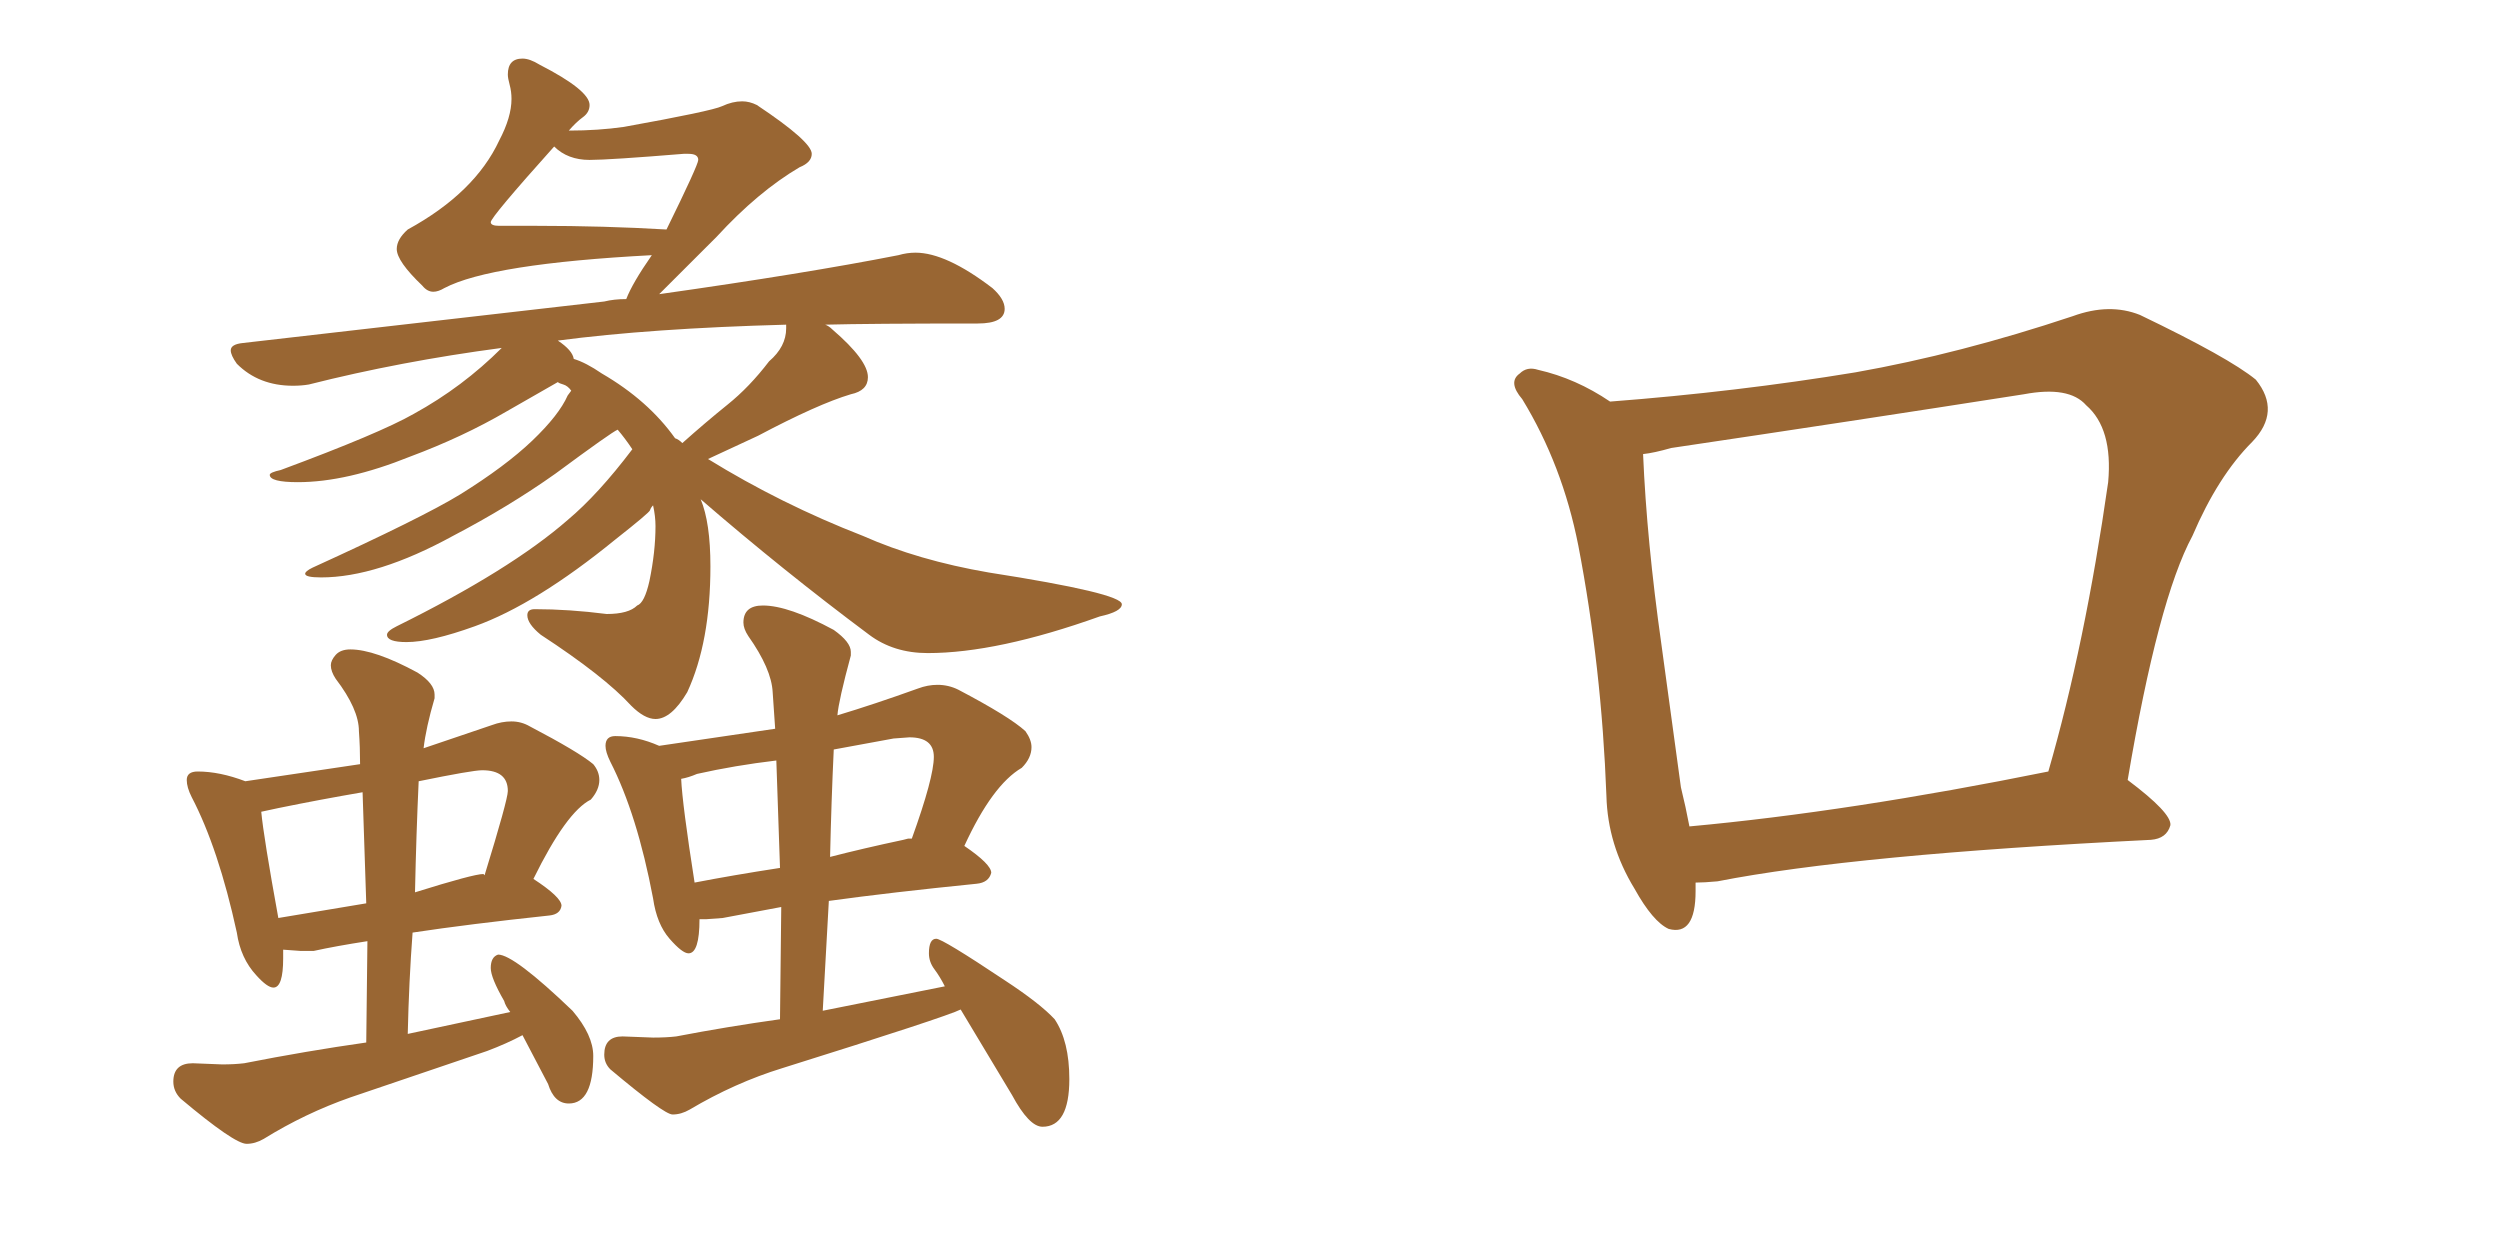 <svg xmlns="http://www.w3.org/2000/svg" xmlns:xlink="http://www.w3.org/1999/xlink" width="300" height="150"><path fill="#996633" padding="10" d="M78.66 86.28L78.66 86.28Q77.34 86.28 75.73 84.67L75.73 84.67Q72.51 81.15 64.89 76.17L64.89 76.17Q63.28 74.85 63.28 73.83L63.28 73.83Q63.28 73.10 64.16 73.10L64.16 73.10Q68.26 73.10 72.80 73.68L72.80 73.68Q75.44 73.68 76.46 72.66L76.46 72.66Q77.34 72.36 77.93 69.73L77.93 69.73Q78.66 66.21 78.66 63.13L78.66 63.13Q78.66 61.96 78.37 60.64L78.37 60.64Q78.08 60.94 78.00 61.23Q77.93 61.52 73.83 64.75L73.83 64.75Q64.31 72.51 56.98 75.15L56.98 75.15Q51.71 77.05 48.78 77.05L48.78 77.05Q46.44 77.05 46.44 76.17L46.44 76.17Q46.44 75.73 47.61 75.15L47.61 75.15Q61.23 68.41 68.12 62.40L68.12 62.40Q71.78 59.33 75.88 53.91L75.88 53.91Q75 52.59 74.12 51.56L74.12 51.56Q73.39 51.86 66.65 56.84L66.65 56.84Q61.08 60.79 54.35 64.31L54.35 64.31Q45.26 69.29 38.53 69.29L38.53 69.29Q36.62 69.29 36.62 68.85L36.62 68.85Q36.62 68.55 37.50 68.12L37.50 68.12Q50.68 62.11 55.22 59.33L55.22 59.33Q60.64 55.96 63.87 52.88Q67.09 49.80 68.12 47.46L68.12 47.46L68.55 46.88Q68.12 46.29 67.60 46.14Q67.09 46.00 66.94 45.85L66.94 45.85L60.79 49.37Q55.52 52.44 49.22 54.79L49.22 54.79Q41.60 57.86 35.74 57.86L35.74 57.86Q32.37 57.86 32.37 56.98L32.37 56.98Q32.37 56.69 33.69 56.40L33.69 56.40Q45.56 52.00 49.66 49.66L49.66 49.66Q55.52 46.44 60.21 41.75L60.21 41.75Q48.05 43.36 37.06 46.14L37.06 46.14Q36.18 46.29 35.16 46.29L35.16 46.29Q31.05 46.29 28.42 43.65L28.42 43.65Q27.69 42.63 27.69 42.04L27.69 42.04Q27.69 41.31 29.15 41.16L29.15 41.16L72.51 36.18Q73.68 35.89 75.15 35.89L75.15 35.89Q75.88 33.98 78.22 30.62L78.22 30.62Q58.89 31.64 53.32 34.57L53.32 34.57Q52.59 35.01 52.00 35.01L52.00 35.01Q51.27 35.01 50.68 34.28L50.68 34.28Q47.61 31.35 47.61 29.88L47.61 29.88Q47.61 28.71 48.93 27.54L48.93 27.54Q56.98 23.14 59.91 16.85L59.91 16.85Q61.38 14.06 61.38 11.87L61.38 11.87Q61.38 10.99 61.16 10.18Q60.94 9.38 60.94 8.94L60.94 8.94Q60.94 7.03 62.70 7.03L62.70 7.03Q63.57 7.03 64.75 7.76L64.75 7.76Q70.75 10.84 70.75 12.60L70.75 12.60Q70.75 13.48 69.95 14.06Q69.14 14.65 68.26 15.67L68.26 15.67Q71.78 15.67 74.85 15.23L74.85 15.23Q85.40 13.33 86.65 12.74Q87.89 12.16 89.06 12.16L89.06 12.16Q89.94 12.16 90.82 12.60L90.82 12.60Q97.41 16.99 97.41 18.46L97.41 18.46Q97.41 19.48 95.95 20.07L95.95 20.07Q90.97 23.00 85.99 28.42L85.99 28.42L79.10 35.30Q96.68 32.81 107.81 30.62L107.81 30.62Q108.84 30.32 109.86 30.32L109.86 30.32Q113.53 30.32 119.09 34.57L119.09 34.57Q120.56 35.89 120.56 37.06L120.56 37.06Q120.56 38.82 117.33 38.82L117.33 38.82Q104.30 38.82 99.02 38.96L99.02 38.96Q99.46 39.11 99.90 39.55L99.90 39.55Q104.15 43.21 104.15 45.26L104.15 45.26Q104.15 46.88 102.10 47.31L102.10 47.31Q98.14 48.49 90.97 52.29L90.97 52.29L84.96 55.08Q93.75 60.50 103.56 64.31L103.56 64.31Q110.16 67.24 118.65 68.70L118.65 68.70Q134.62 71.19 134.62 72.51L134.62 72.51Q134.62 73.39 131.98 73.97L131.98 73.97Q119.68 78.37 111.33 78.37L111.33 78.37Q107.23 78.37 104.30 76.17L104.30 76.17Q93.90 68.41 84.08 59.91L84.08 59.91Q85.25 62.70 85.25 67.97L85.25 67.97Q85.25 77.05 82.47 83.06L82.47 83.06Q80.57 86.28 78.66 86.28ZM81.88 53.17L81.88 53.17Q84.67 50.68 87.30 48.56Q89.94 46.44 92.29 43.36L92.29 43.36Q94.34 41.60 94.34 39.40L94.34 39.40L94.34 38.96Q78.08 39.40 66.94 40.87L66.94 40.87Q68.70 42.04 68.85 43.07L68.85 43.07Q70.31 43.51 72.22 44.82L72.22 44.82Q77.78 48.05 81.01 52.59L81.01 52.59Q81.45 52.73 81.88 53.17ZM79.98 27.54L79.98 27.54Q83.79 19.78 83.79 19.19L83.79 19.19Q83.79 18.46 82.62 18.46L82.62 18.46L82.03 18.46Q73.10 19.19 70.75 19.19L70.75 19.19Q68.12 19.19 66.50 17.58L66.50 17.58Q58.89 26.07 58.89 26.66L58.89 26.66Q58.89 27.10 59.91 27.10L59.91 27.10L64.45 27.10Q72.51 27.10 79.98 27.54ZM29.59 137.26L29.59 137.26Q28.13 137.26 21.68 131.84L21.68 131.84Q20.80 130.96 20.80 129.79L20.80 129.79Q20.80 127.59 23.14 127.59L23.14 127.59L26.66 127.73Q28.13 127.73 29.30 127.59L29.30 127.59Q36.77 126.12 43.95 125.10L43.95 125.10L44.09 112.94Q40.28 113.53 37.65 114.11L37.65 114.11L36.04 114.11L33.98 113.96L33.98 114.99Q33.98 118.51 32.81 118.51L32.81 118.51Q32.08 118.51 30.76 117.04L30.76 117.04Q28.86 114.99 28.42 111.91L28.42 111.91Q26.22 101.81 23.00 95.65L23.00 95.65Q22.41 94.48 22.41 93.60L22.41 93.60Q22.41 92.58 23.73 92.58L23.73 92.58Q26.37 92.58 29.44 93.75L29.44 93.75L43.21 91.70Q43.21 89.65 43.07 87.74L43.07 87.74Q43.07 85.11 40.28 81.45L40.28 81.45Q39.70 80.57 39.70 79.83L39.70 79.83Q39.70 79.25 40.28 78.59Q40.87 77.93 42.04 77.93L42.04 77.93Q44.97 77.93 50.10 80.71L50.10 80.71Q52.15 82.03 52.15 83.35L52.15 83.35L52.15 83.79Q51.12 87.30 50.83 89.79L50.83 89.79L59.03 87.01Q60.21 86.57 61.38 86.57L61.38 86.57Q62.55 86.57 63.57 87.16L63.57 87.16Q69.43 90.23 71.19 91.70L71.19 91.70Q71.92 92.58 71.92 93.60L71.92 93.60Q71.92 94.78 70.90 95.95L70.90 95.95Q67.97 97.41 64.01 105.47L64.01 105.47Q67.38 107.67 67.38 108.69L67.38 108.69Q67.24 109.72 65.92 109.86L65.92 109.86Q56.25 110.89 49.51 111.91L49.51 111.91Q49.07 117.77 48.93 124.07L48.93 124.07L61.23 121.44Q60.64 120.70 60.50 120.12L60.50 120.12Q58.89 117.33 58.89 116.16L58.89 116.16Q58.89 114.84 59.77 114.55L59.77 114.55Q61.67 114.55 68.70 121.29L68.70 121.29Q71.19 124.22 71.19 126.71L71.19 126.71Q71.19 132.42 68.26 132.42L68.26 132.42Q66.50 132.42 65.77 130.08L65.77 130.08L62.70 124.22Q60.79 125.24 58.45 126.12L58.45 126.12L42.04 131.69Q36.62 133.59 31.64 136.67L31.64 136.67Q30.62 137.26 29.59 137.26ZM33.40 110.16L33.40 110.16L43.95 108.40L43.51 95.07Q38.38 95.95 33.40 96.97L33.40 96.97L31.35 97.41Q31.64 100.49 33.40 110.16ZM49.80 107.08L49.80 107.08Q56.84 104.88 58.01 104.88L58.01 104.88L58.15 105.03Q60.94 95.95 60.94 94.92L60.94 94.92Q60.94 92.43 57.86 92.43L57.86 92.43Q56.69 92.43 50.24 93.75L50.24 93.75Q49.95 100.05 49.80 107.08ZM125.10 135.21L125.10 135.21Q123.49 135.21 121.44 131.40L121.44 131.40L115.28 121.14Q113.53 122.02 93.90 128.17L93.90 128.17Q88.18 129.93 82.76 133.15L82.76 133.15Q81.74 133.74 80.71 133.74L80.71 133.74Q79.69 133.74 73.24 128.32L73.24 128.32Q72.51 127.59 72.51 126.56L72.51 126.56Q72.51 124.37 74.71 124.37L74.71 124.37L78.37 124.51Q79.98 124.51 81.15 124.37L81.15 124.37Q87.30 123.19 93.60 122.31L93.60 122.31L93.75 108.84L86.72 110.16L84.81 110.30L83.94 110.30Q83.94 114.40 82.62 114.40L82.62 114.40Q81.88 114.40 80.35 112.65Q78.81 110.89 78.37 107.81L78.37 107.81Q76.46 97.71 73.24 91.41L73.24 91.41Q72.66 90.23 72.66 89.50L72.66 89.50Q72.66 88.33 73.83 88.33L73.83 88.33Q76.46 88.33 79.10 89.50L79.10 89.50L93.02 87.45L92.72 83.06Q92.58 80.27 89.79 76.32L89.79 76.32Q89.21 75.44 89.21 74.71L89.21 74.71Q89.21 72.66 91.55 72.66L91.55 72.66Q94.63 72.66 100.05 75.59L100.05 75.59Q102.10 77.05 102.10 78.22L102.10 78.22L102.10 78.66Q100.63 84.08 100.49 85.84L100.49 85.84Q104.88 84.52 110.16 82.62L110.16 82.62Q111.33 82.18 112.50 82.18L112.50 82.18Q113.82 82.18 114.99 82.76L114.99 82.76Q121.14 85.99 123.05 87.74L123.05 87.74Q123.78 88.77 123.78 89.65L123.78 89.65Q123.78 90.97 122.61 92.14L122.61 92.14Q119.09 94.19 115.72 101.51L115.72 101.51Q118.95 103.71 118.95 104.74L118.95 104.74Q118.65 105.91 117.19 106.05L117.19 106.05Q106.93 107.08 99.46 108.11L99.46 108.11L98.73 121.29L113.38 118.36Q112.79 117.19 112.13 116.31Q111.47 115.43 111.47 114.40L111.47 114.40Q111.47 112.65 112.35 112.65L112.35 112.65Q113.09 112.65 120.56 117.63L120.56 117.63Q124.80 120.41 126.56 122.31L126.56 122.31Q128.32 124.95 128.32 129.49L128.32 129.49Q128.32 135.21 125.10 135.21ZM83.35 105.91L83.35 105.91Q87.89 105.03 93.60 104.15L93.60 104.15L93.16 91.26Q88.18 91.85 83.64 92.87L83.64 92.87Q82.62 93.31 81.74 93.46L81.74 93.46Q81.88 96.53 83.35 105.91ZM99.61 102.83L99.61 102.83Q103.56 101.81 108.40 100.78L108.40 100.78L108.98 100.63L109.42 100.63Q112.06 93.31 112.06 90.82L112.06 90.82Q112.06 88.48 109.13 88.48L109.13 88.48L107.23 88.62L100.05 89.94Q99.76 96.09 99.61 102.83ZM203.47 105.91L203.47 105.91Q203.47 106.35 203.47 106.93L203.47 106.93Q203.47 112.35 200.24 111.47L200.24 111.47Q198.34 110.60 196.14 106.64L196.14 106.64Q192.92 101.37 192.77 95.51L192.77 95.51Q192.19 79.98 189.40 65.48L189.40 65.48Q187.50 55.81 182.67 47.90L182.67 47.90Q180.91 45.85 182.37 44.82L182.37 44.82Q183.25 43.95 184.57 44.38L184.57 44.38Q189.11 45.41 193.21 48.19L193.21 48.19Q208.45 47.02 222.66 44.68L222.66 44.68Q235.11 42.48 248.73 37.94L248.73 37.94Q253.13 36.33 256.79 37.79L256.79 37.79Q267.48 42.92 270.70 45.56L270.70 45.56Q273.78 49.37 270.26 53.03L270.26 53.03Q266.16 57.13 263.09 64.31L263.09 64.31Q258.98 71.92 255.32 93.60L255.32 93.60Q260.60 97.56 260.45 99.02L260.45 99.02Q260.01 100.63 258.11 100.78L258.11 100.78Q222.51 102.54 206.10 105.76L206.10 105.76Q204.49 105.91 203.47 105.91ZM202.73 99.17L202.73 99.17L202.73 99.17Q221.92 97.41 245.80 92.58L245.80 92.58Q250.20 77.34 252.98 57.86L252.98 57.86Q253.56 51.42 250.34 48.63L250.34 48.63Q248.29 46.29 242.87 47.31L242.87 47.31Q222.22 50.54 200.54 53.76L200.54 53.76Q198.49 54.35 197.17 54.49L197.17 54.49Q197.61 64.89 199.37 77.34L199.37 77.34Q200.68 87.01 201.71 94.48L201.71 94.48Q202.29 96.83 202.73 99.17Z"/></svg>